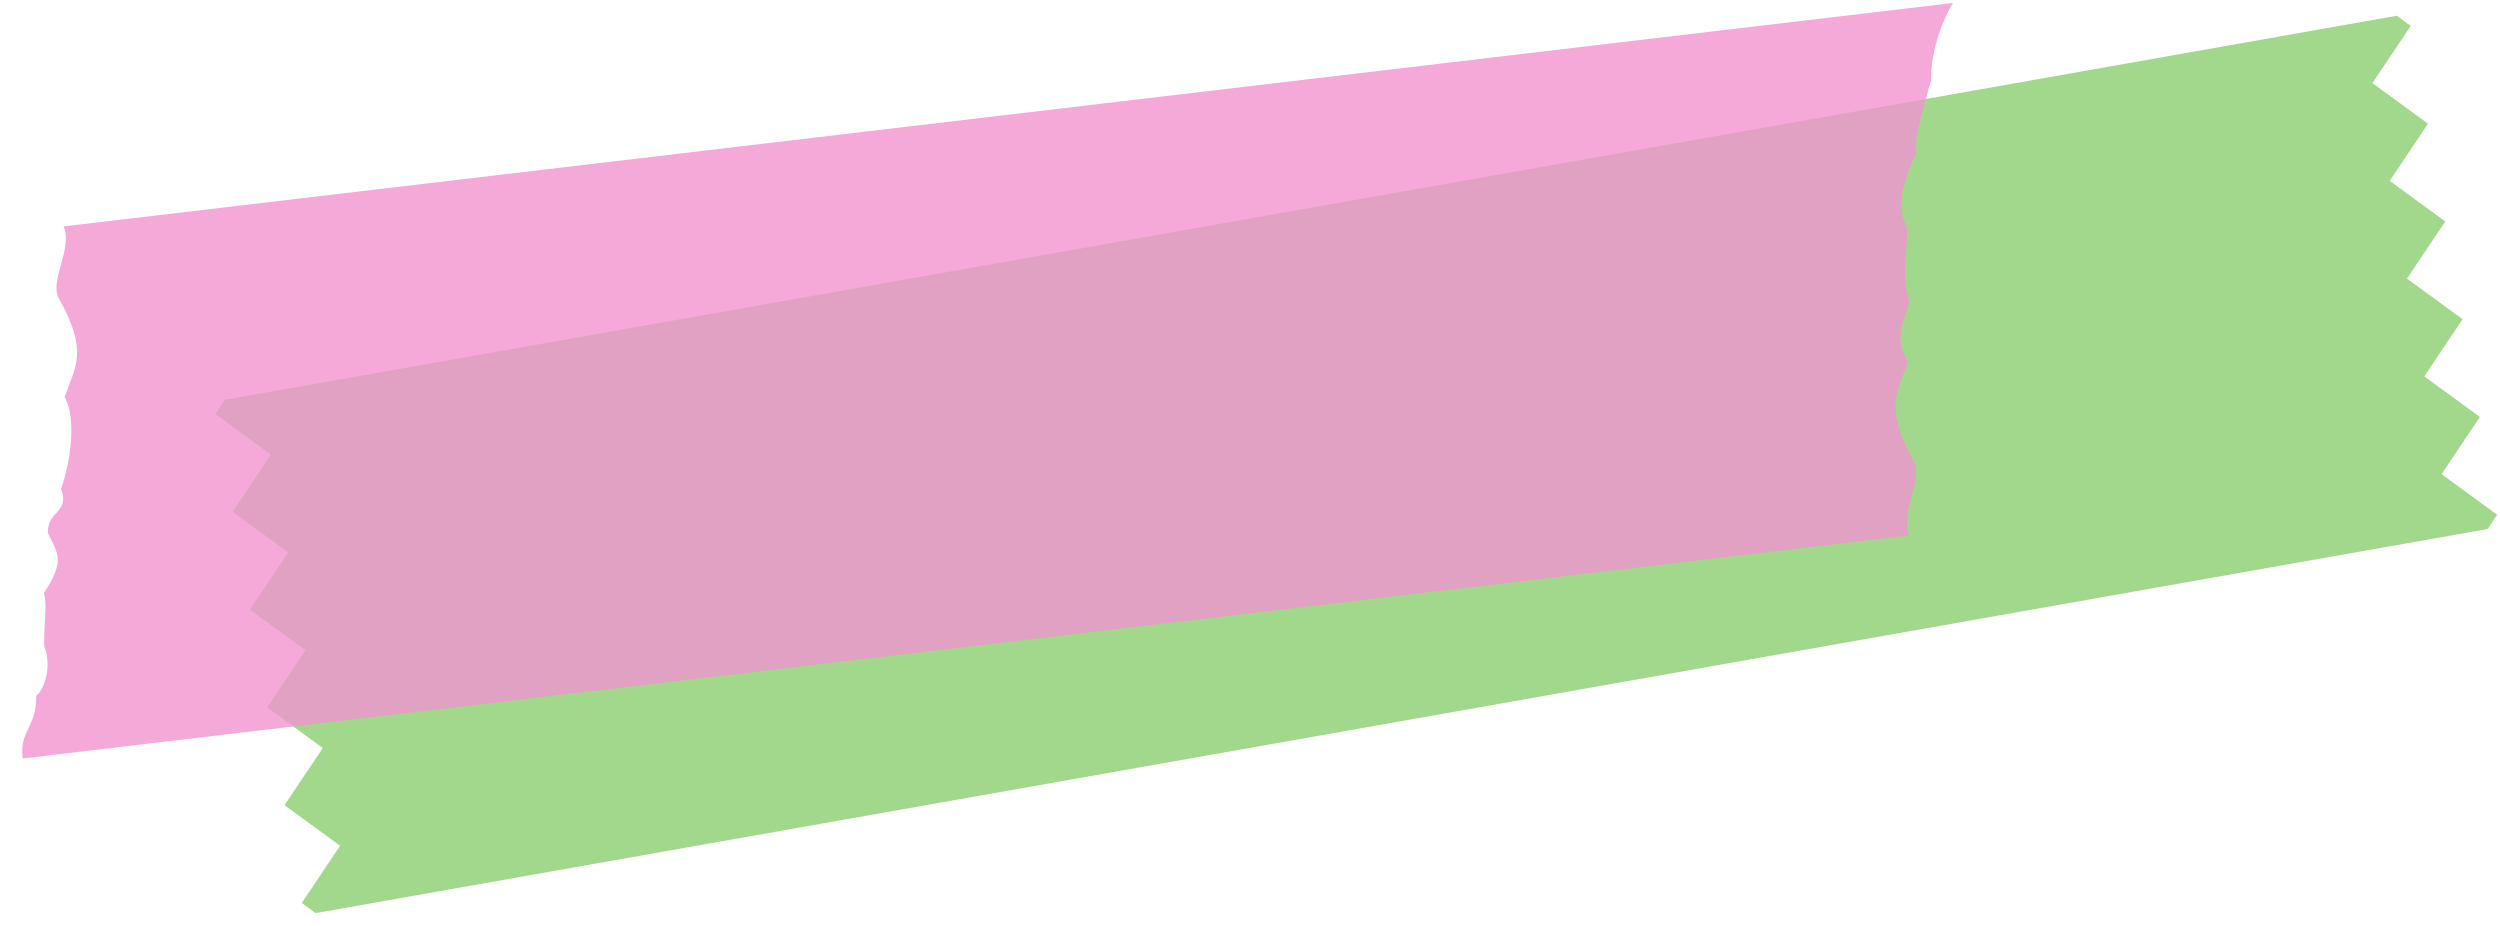 <svg width="235" height="87" fill="none" xmlns="http://www.w3.org/2000/svg"><path d="M225.302 1.476L21.137 37.579l-.898 1.338 5.226 3.814-3.6 5.379 5.225 3.814-3.6 5.379 5.226 3.814-3.6 5.379 5.226 3.818-3.6 5.375 5.225 3.814-3.6 5.379 1.302.948 204.166-36.103.897-1.337-5.225-3.818 3.6-5.375-5.225-3.815 3.599-5.378-5.225-3.815 3.6-5.375L224.631 17l3.6-5.375-5.225-3.814 3.6-5.375-1.302-.95-.002-.01z" fill="#8BCE70" fill-opacity=".8"/><path d="M179.47 50.327c-.884-2.137 1.349-5.387.419-7.03-2.84-5.038-1.507-6.446-.547-9.251-1.049-1.909-.855-2.759.165-5.693-.838-2.297-.191-4.79-.234-6.9-1.02-2.078-.504-4.204.848-7.033-.344-1.314 1.233-6.128 1.398-6.847-.058-2.963 1.257-6.01 2.062-7.293C180.555.64 8.95 20.935 5.983 21.282c.884 2.138-1.379 5.131-.45 6.774 2.841 5.035 1.507 6.446.548 9.248 1.049 1.908.679 5.706-.34 8.643.837 2.297-1.289 2.037-1.246 4.148 1.02 2.078 1.593 2.623-.368 5.669.345 1.314-.01 2.277.028 4.934.859 2.304-.244 4.408-.748 4.687.046 3.055-1.598 3.225-1.277 5.91 3.023-.359 174.374-20.62 177.34-20.968z" fill="#F193CF" fill-opacity=".8"/></svg>